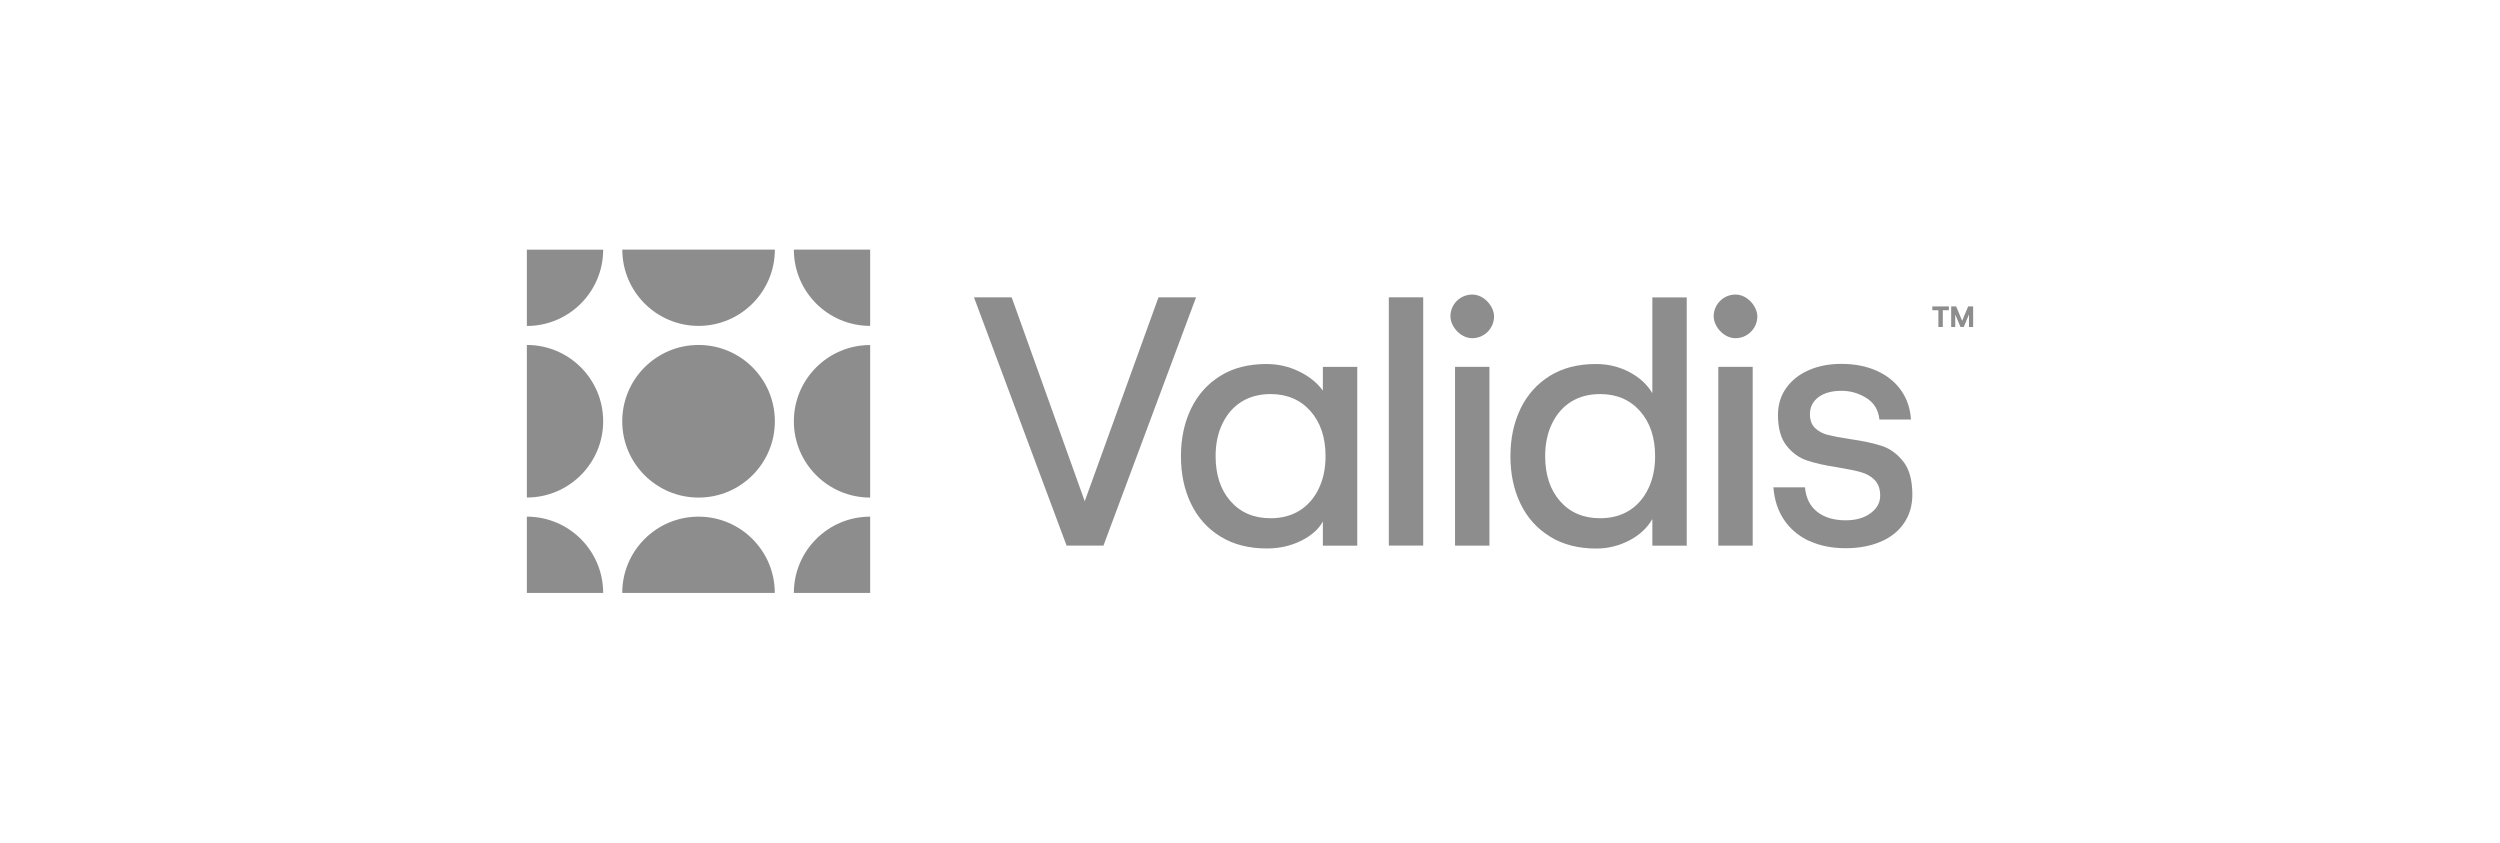 <?xml version="1.0" encoding="UTF-8"?> <svg xmlns="http://www.w3.org/2000/svg" id="a" viewBox="0 0 362 122"><path d="M141.05,43.05h5.44l10.58,29.53,10.68-29.53h5.44l-13.41,35.95h-5.34l-13.41-35.95Z" fill="#8d8d8d"></path><path d="M176.72,77.69c-1.87-1.15-3.29-2.73-4.26-4.75-.98-2.02-1.46-4.31-1.46-6.88s.49-4.86,1.46-6.88c.98-2.02,2.39-3.6,4.24-4.75,1.85-1.15,4.07-1.72,6.68-1.72,1.68,0,3.25.36,4.73,1.08,1.47.72,2.62,1.64,3.44,2.77v-3.44h4.98v25.89h-4.98v-3.49c-.62,1.13-1.68,2.06-3.18,2.8-1.51.74-3.15,1.1-4.93,1.1-2.6,0-4.84-.57-6.7-1.72ZM188.17,73.94c1.18-.74,2.11-1.79,2.77-3.16.67-1.37,1-2.94,1-4.73,0-2.7-.73-4.88-2.18-6.52-1.46-1.64-3.38-2.47-5.78-2.47-1.61,0-3,.37-4.19,1.1-1.18.74-2.11,1.79-2.77,3.16-.67,1.37-1,2.95-1,4.73,0,2.71.72,4.88,2.16,6.52,1.44,1.64,3.37,2.47,5.8,2.47,1.61,0,3-.37,4.19-1.1Z" fill="#8d8d8d"></path><path d="M201.1,43.05h4.98v35.95h-4.98v-35.95Z" fill="#8d8d8d"></path><path d="M210.69,53.12h4.98v25.89h-4.98v-25.89Z" fill="#8d8d8d"></path><path d="M224.43,77.69c-1.87-1.15-3.29-2.73-4.26-4.75-.98-2.02-1.46-4.31-1.46-6.88s.49-4.86,1.46-6.88c.98-2.02,2.39-3.6,4.24-4.75,1.85-1.15,4.07-1.72,6.68-1.72,1.75,0,3.36.39,4.83,1.16,1.47.77,2.58,1.79,3.34,3.06v-13.87h4.98v35.95h-4.98v-3.85c-.75,1.3-1.87,2.34-3.36,3.11-1.49.77-3.07,1.16-4.75,1.16-2.6,0-4.84-.57-6.7-1.72ZM235.89,73.94c1.18-.74,2.11-1.79,2.77-3.16.67-1.37,1-2.94,1-4.73,0-2.7-.73-4.88-2.18-6.52-1.46-1.64-3.38-2.47-5.78-2.47-1.61,0-3,.37-4.19,1.1-1.18.74-2.11,1.79-2.77,3.16-.67,1.37-1,2.95-1,4.73,0,2.71.72,4.88,2.16,6.52,1.44,1.64,3.37,2.47,5.8,2.47,1.61,0,3-.37,4.19-1.1Z" fill="#8d8d8d"></path><path d="M248.81,53.12h4.98v25.89h-4.98v-25.89Z" fill="#8d8d8d"></path><path d="M261.95,78.33c-1.52-.72-2.73-1.74-3.62-3.06-.89-1.32-1.4-2.88-1.54-4.7h4.57c.14,1.54.73,2.72,1.77,3.54,1.04.82,2.42,1.23,4.13,1.23,1.47,0,2.67-.34,3.6-1.03.92-.68,1.39-1.52,1.39-2.52s-.27-1.75-.8-2.29c-.53-.53-1.19-.91-1.98-1.13-.79-.22-1.9-.45-3.34-.69-1.82-.27-3.3-.61-4.47-1-1.16-.39-2.16-1.11-2.98-2.16-.82-1.04-1.23-2.52-1.23-4.44,0-1.47.39-2.76,1.18-3.88.79-1.11,1.87-1.98,3.26-2.59,1.39-.62,2.97-.92,4.75-.92,1.92,0,3.62.33,5.11,1,1.49.67,2.66,1.61,3.52,2.82.86,1.22,1.34,2.63,1.44,4.24h-4.57c-.14-1.37-.76-2.41-1.87-3.11-1.11-.7-2.32-1.05-3.62-1.05-1.4,0-2.52.31-3.34.92-.82.62-1.23,1.44-1.23,2.47,0,.86.25,1.52.74,2,.5.48,1.12.81,1.87,1,.75.19,1.8.39,3.13.59,1.92.27,3.47.61,4.67,1,1.2.39,2.23,1.15,3.11,2.26.87,1.11,1.31,2.71,1.31,4.8,0,1.54-.39,2.9-1.18,4.08-.79,1.18-1.92,2.09-3.39,2.72-1.47.63-3.17.95-5.08.95-2.02,0-3.79-.36-5.32-1.08Z" fill="#8d8d8d"></path><circle cx="101.15" cy="61" r="11.05" fill="#8d8d8d"></circle><path d="M101.15,74.81c-6.1,0-11.05,4.94-11.05,11.05h22.09c0-6.1-4.94-11.05-11.05-11.05Z" fill="#8d8d8d"></path><path d="M101.15,47.19c6.1,0,11.05-4.95,11.05-11.05h-22.09c0,6.1,4.94,11.05,11.05,11.05Z" fill="#8d8d8d"></path><path d="M87.34,61c0-6.1-4.94-11.05-11.05-11.05v22.09c6.1,0,11.05-4.95,11.05-11.05Z" fill="#8d8d8d"></path><path d="M114.95,61c0,6.1,4.94,11.05,11.05,11.05v-22.09c-6.1,0-11.05,4.94-11.05,11.05Z" fill="#8d8d8d"></path><path d="M76.29,74.81v11.05h11.05c0-6.1-4.94-11.05-11.05-11.05Z" fill="#8d8d8d"></path><path d="M126,74.81c-6.1,0-11.05,4.94-11.05,11.05h11.05v-11.05Z" fill="#8d8d8d"></path><path d="M126,47.19v-11.05h-11.05c0,6.1,4.94,11.05,11.05,11.05Z" fill="#8d8d8d"></path><path d="M87.34,36.15h-11.05v11.05c6.1,0,11.05-4.95,11.05-11.05Z" fill="#8d8d8d"></path><rect x="210.02" y="42.65" width="6.32" height="6.32" rx="3.16" ry="3.16" fill="#8d8d8d"></rect><rect x="248.14" y="42.65" width="6.32" height="6.32" rx="3.16" ry="3.16" fill="#8d8d8d"></rect><path d="M280.68,44.92h-.88v-.55h2.4v.55h-.88v2.43h-.64v-2.43Z" fill="#8d8d8d"></path><path d="M282.53,44.37h.72l.87,2.08.87-2.08h.72v2.98h-.6v-1.82l-.76,1.82h-.47l-.76-1.82v1.82h-.59v-2.98Z" fill="#8d8d8d"></path></svg> 